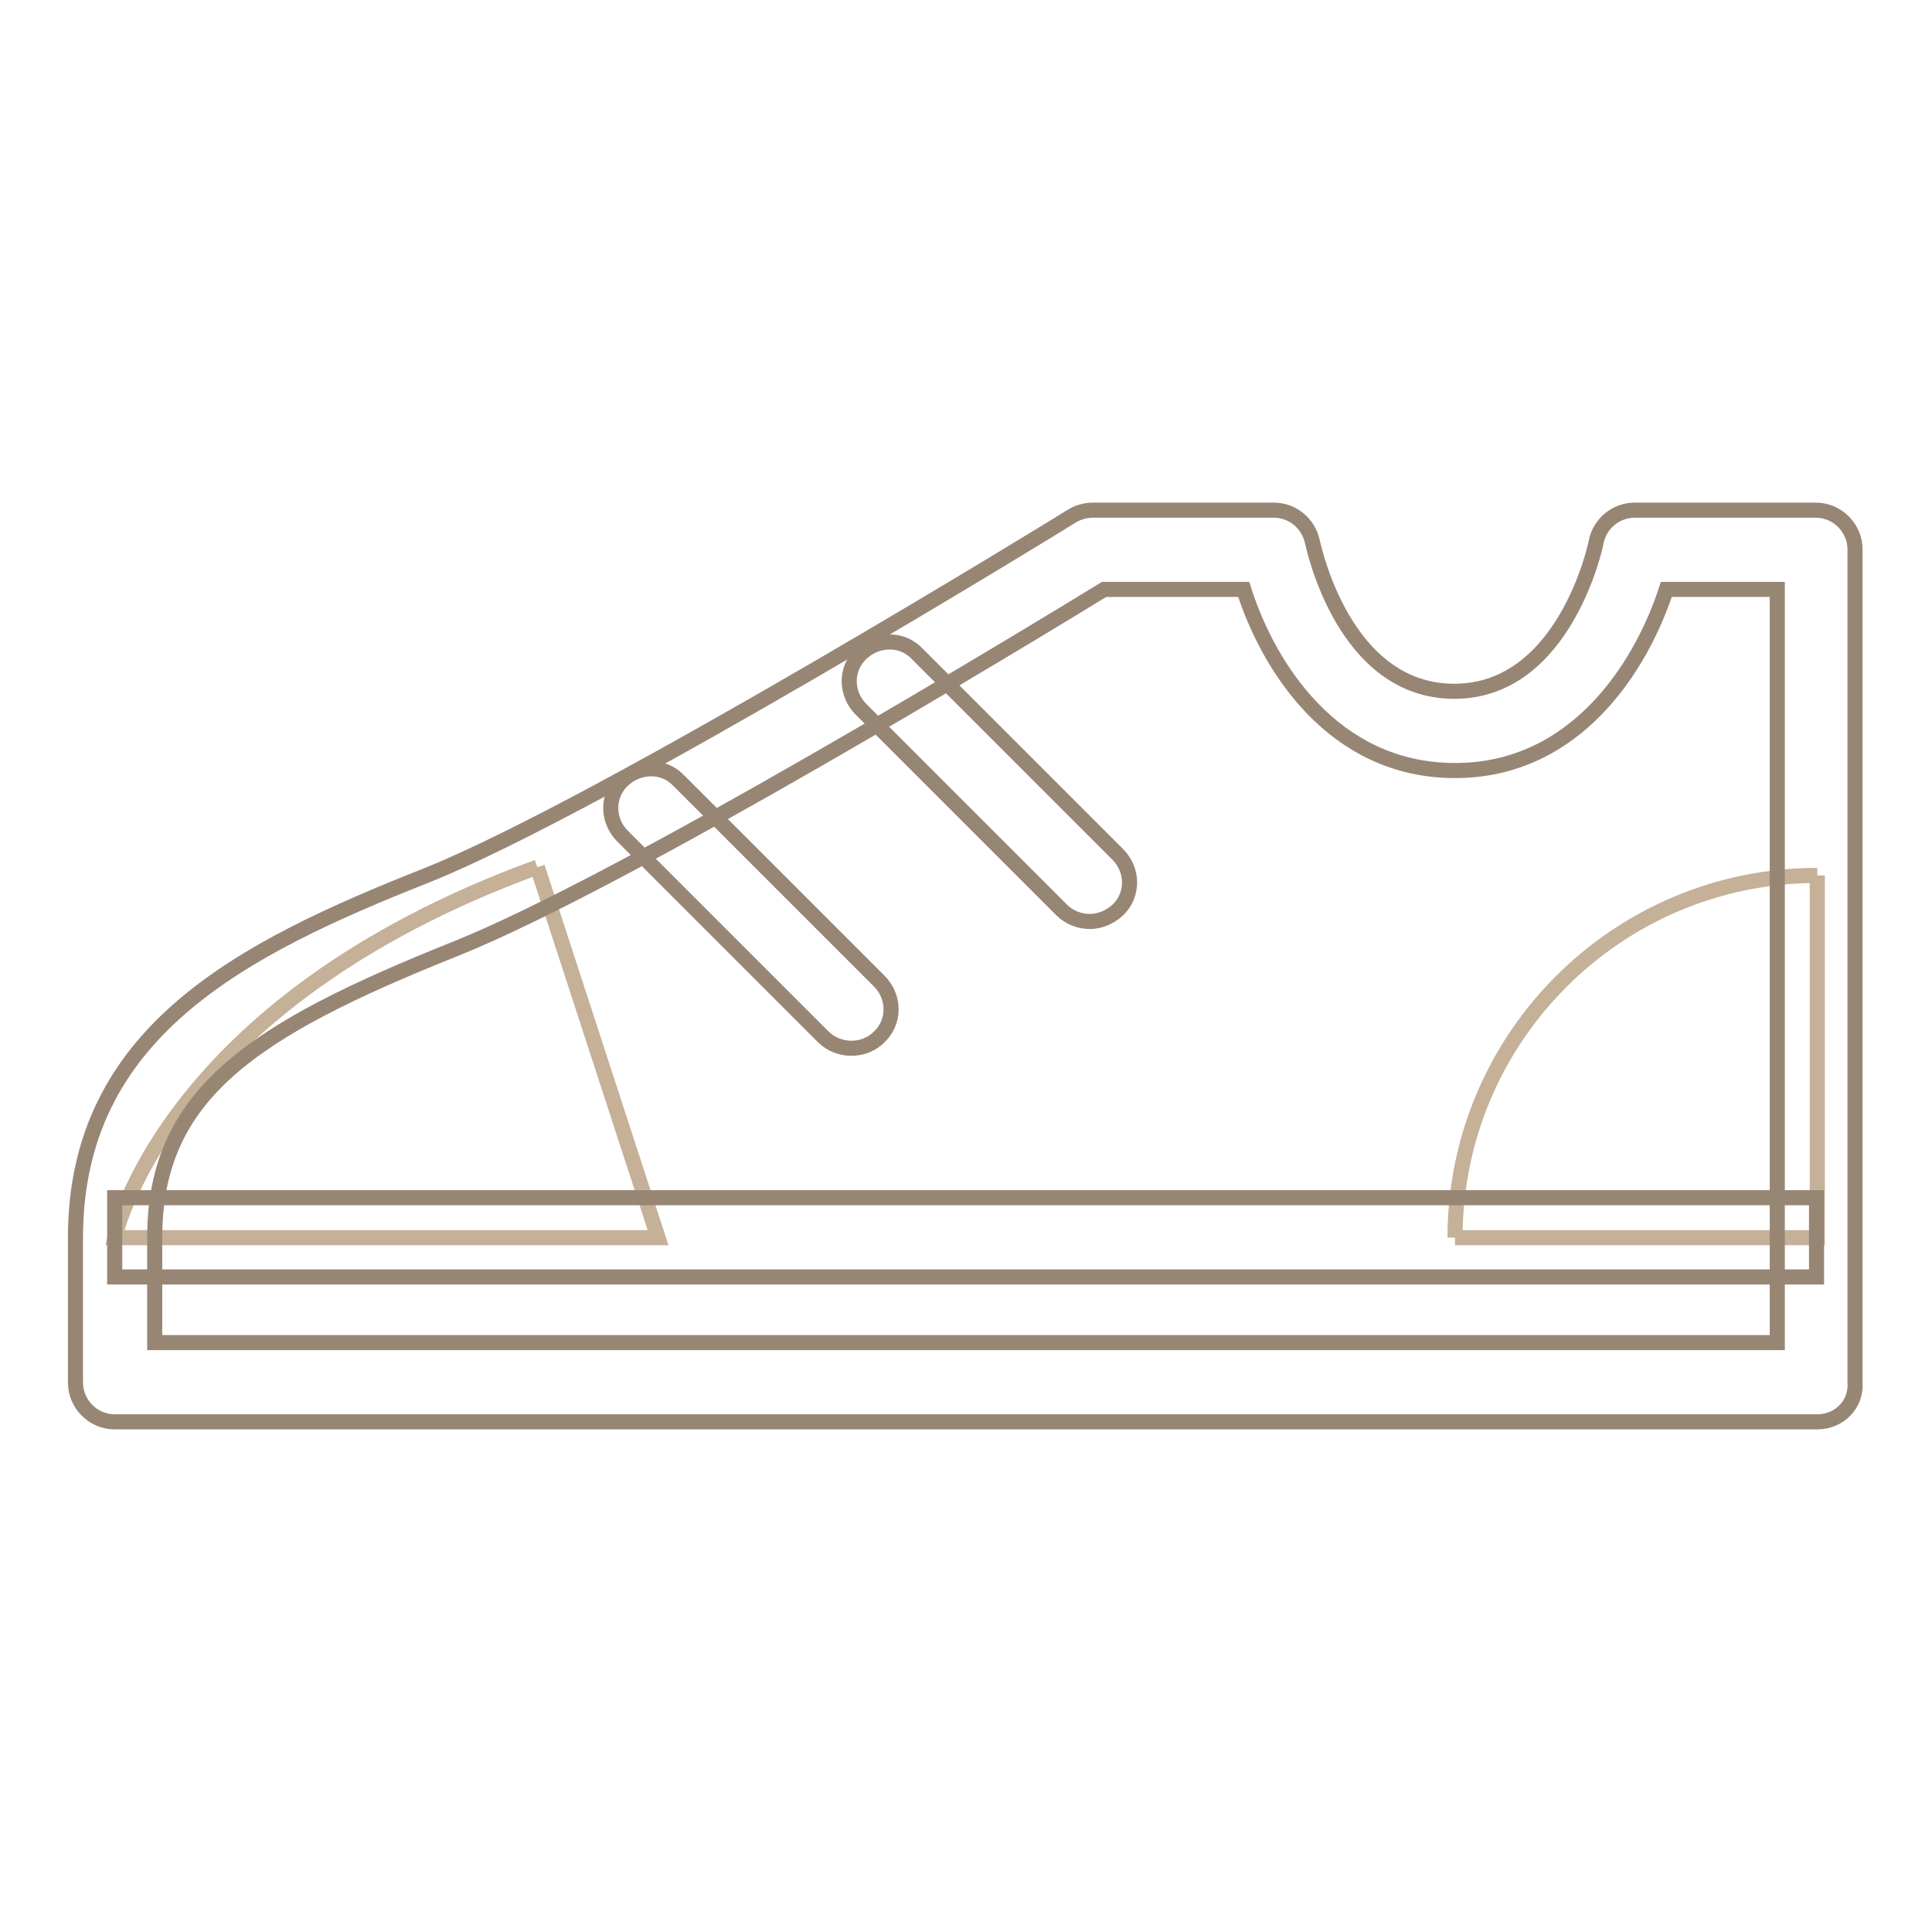 <?xml version="1.0" encoding="utf-8"?>
<!-- Svg Vector Icons : http://www.onlinewebfonts.com/icon -->
<!DOCTYPE svg PUBLIC "-//W3C//DTD SVG 1.1//EN" "http://www.w3.org/Graphics/SVG/1.1/DTD/svg11.dtd">
<svg version="1.1" xmlns="http://www.w3.org/2000/svg" xmlns:xlink="http://www.w3.org/1999/xlink" x="0px" y="0px" viewBox="0 0 256 256" enable-background="new 0 0 256 256" xml:space="preserve">
<g> <path stroke-width="2" fill-opacity="0" stroke="#c5b098"  d="M192.8,164c0-26.5,21.5-48,48-48"/> <path stroke-width="2" fill-opacity="0" stroke="#c5b098"  d="M240.8,116v48h-48"/> <path stroke-width="2" fill-opacity="0" stroke="#c5b098"  d="M71.2,114.9l16,49.1h-72C15.2,164,21.6,133,71.2,114.9"/> <path stroke-width="2" fill-opacity="0" stroke="#988675"  d="M240.8,188.4H15.2c-2.9,0-5.2-2.4-5.2-5.2V164c0-27.2,22-38.3,46.5-48c23.3-9.3,84.9-47.2,85.5-47.6 c0.8-0.5,1.8-0.8,2.8-0.8h24c2.5,0,4.6,1.8,5.1,4.2c0.2,0.8,4.2,19.8,18.8,19.8c14.7,0,18.8-19.6,18.8-19.8 c0.5-2.5,2.7-4.2,5.1-4.2h24c2.9,0,5.2,2.4,5.2,5.2v110.4C246,186.1,243.7,188.4,240.8,188.4L240.8,188.4z M20.5,177.9h215V78.1 h-14.7c-3.3,10.1-11.9,24-28,24c-16.2,0-24.8-13.9-28-24h-18.5c-9.3,5.7-63.4,38.6-85.9,47.6c-27,10.8-39.9,19.3-39.9,38.3 L20.5,177.9L20.5,177.9z"/> <path stroke-width="2" fill-opacity="0" stroke="#988675"  d="M15.2,158.7h225.5v10.5H15.2V158.7z M112.8,138.9c-1.3,0-2.7-0.5-3.7-1.5l-26.6-26.6 c-2.1-2.1-2.1-5.4,0-7.4c2.1-2,5.4-2.1,7.4,0l26.6,26.6c2.1,2.1,2.1,5.4,0,7.4C115.5,138.4,114.2,138.9,112.8,138.9z M144.4,122.1 c-1.3,0-2.7-0.5-3.7-1.5l-26.6-26.6c-2.1-2.1-2.1-5.4,0-7.4c2.1-2,5.4-2.1,7.4,0l26.6,26.6c2.1,2.1,2.1,5.4,0,7.4 C147.1,121.5,145.8,122.1,144.4,122.1L144.4,122.1z"/></g>
</svg>